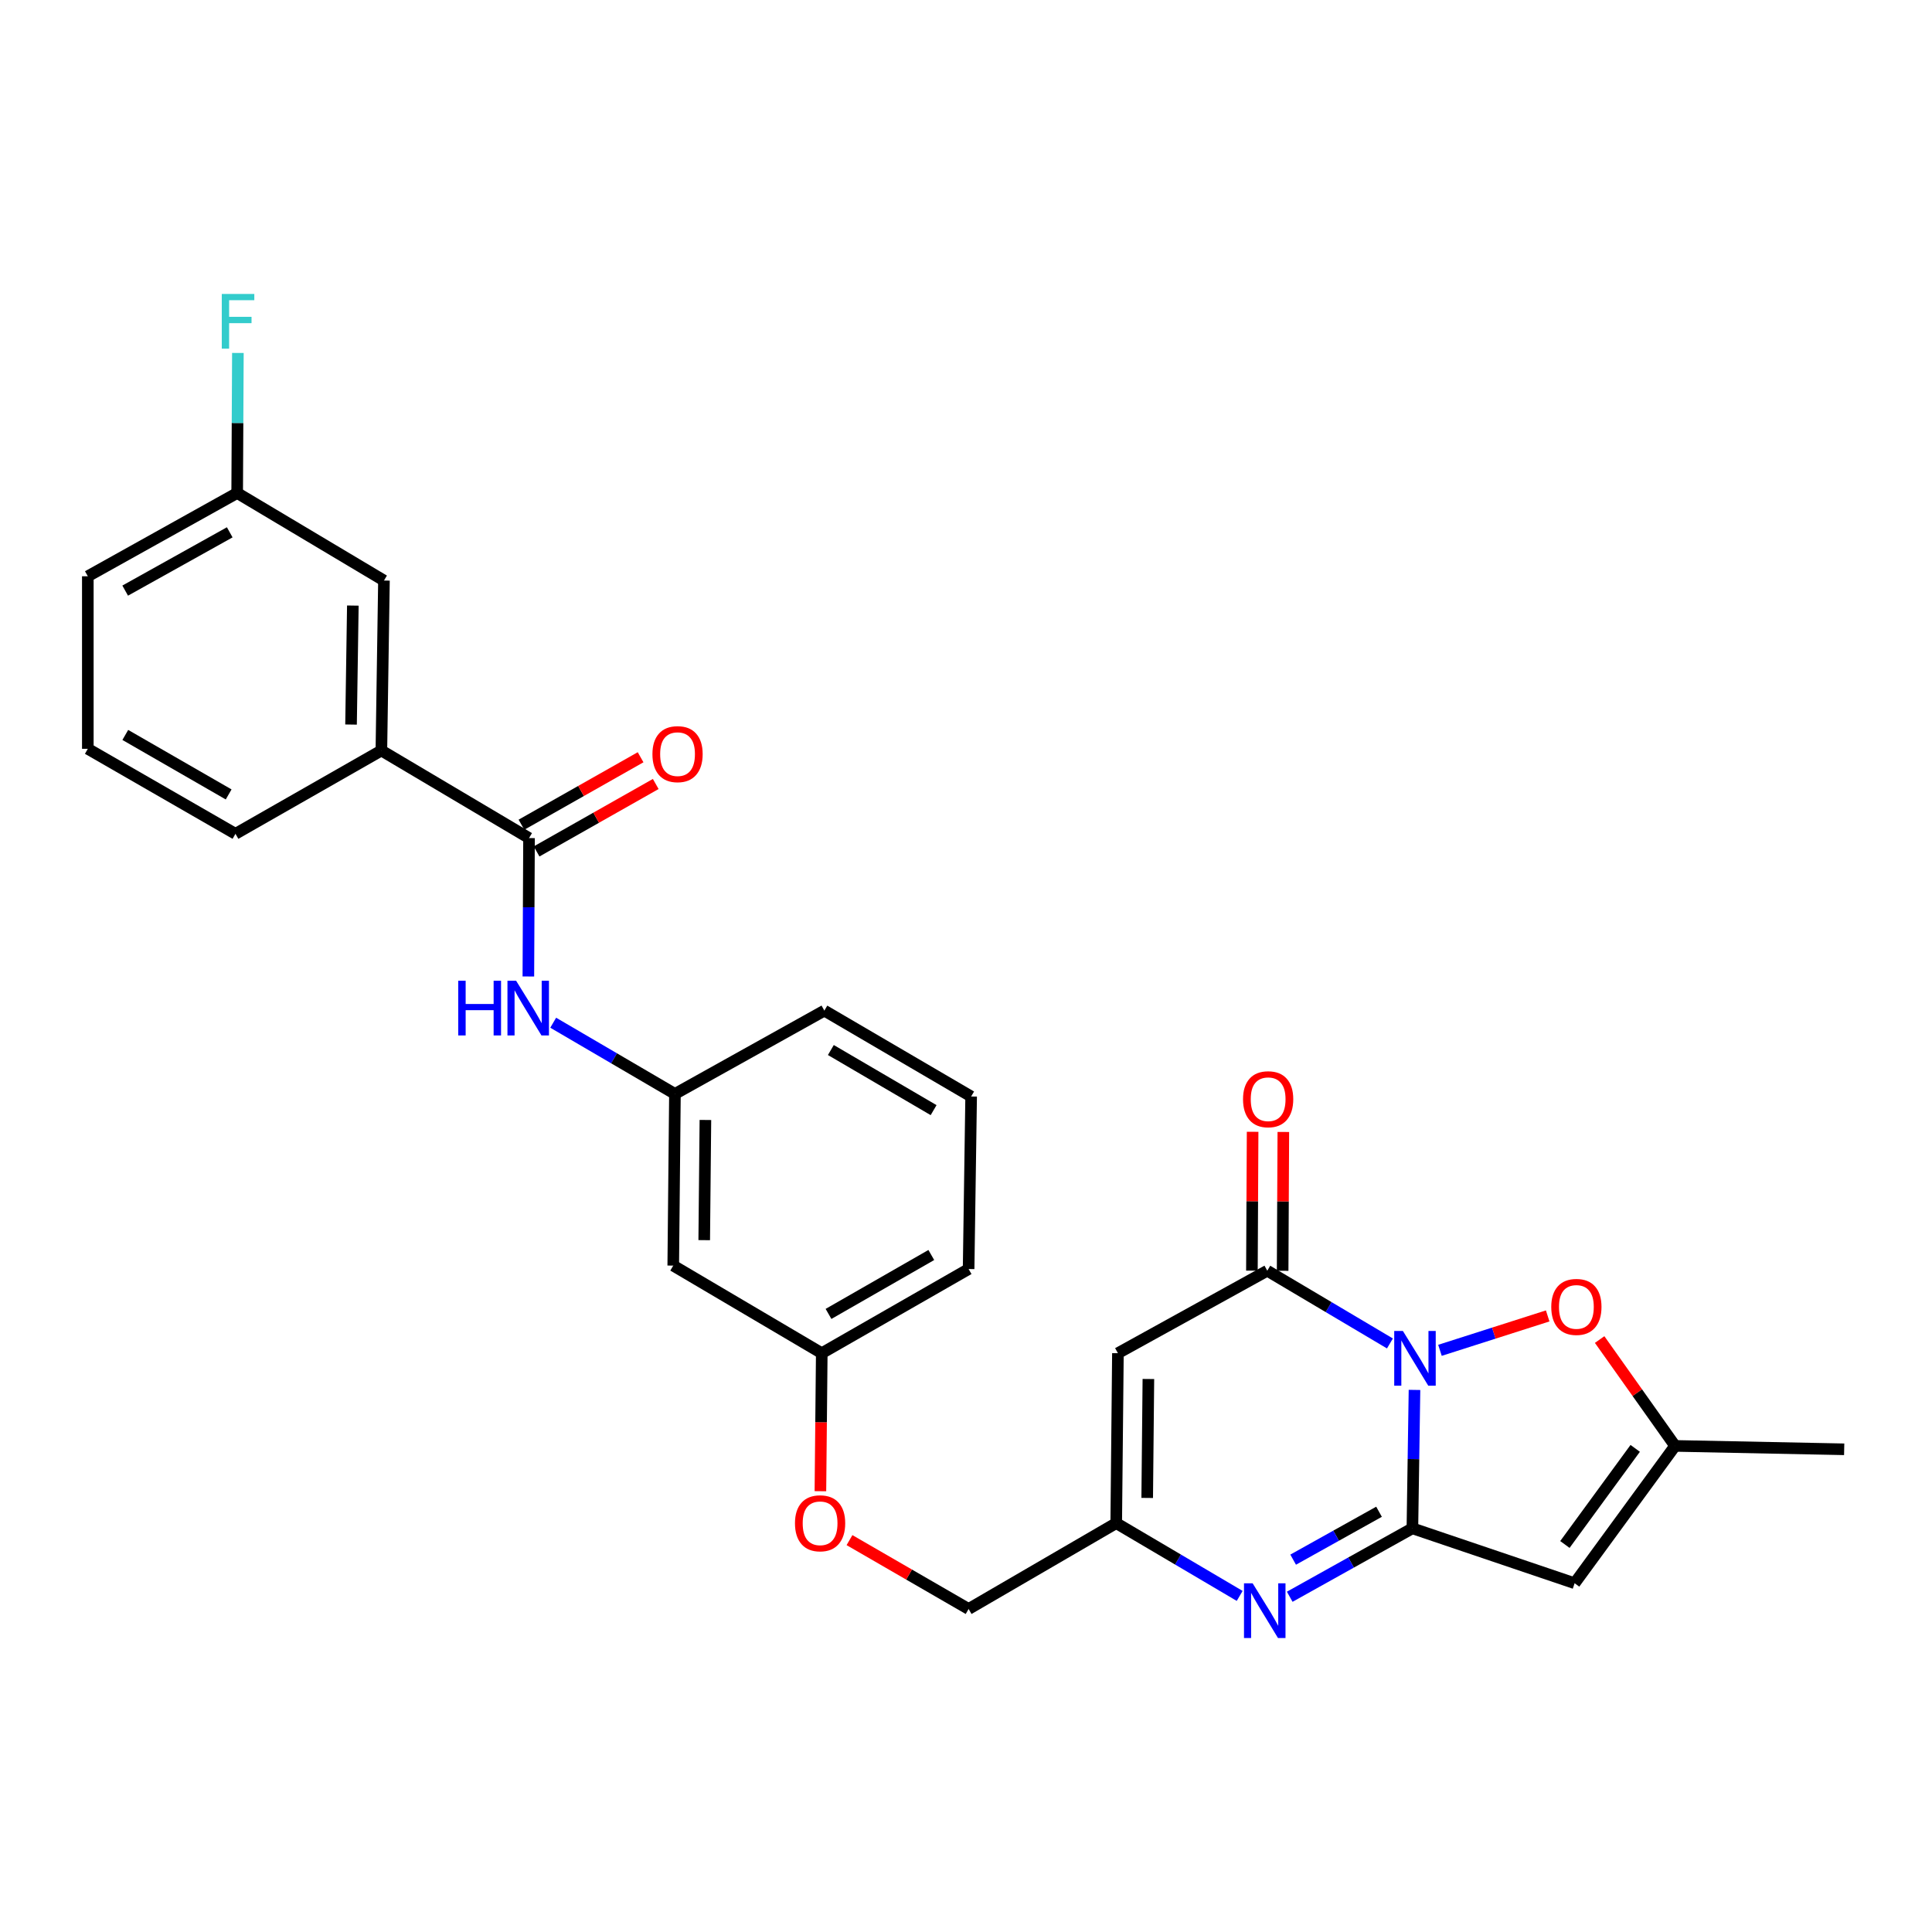 <?xml version='1.0' encoding='iso-8859-1'?>
<svg version='1.1' baseProfile='full'
              xmlns='http://www.w3.org/2000/svg'
                      xmlns:rdkit='http://www.rdkit.org/xml'
                      xmlns:xlink='http://www.w3.org/1999/xlink'
                  xml:space='preserve'
width='1000px' height='1000px' viewBox='0 0 1000 1000'>
<!-- END OF HEADER -->
<rect style='opacity:1.0;fill:#FFFFFF;stroke:none' width='1000' height='1000' x='0' y='0'> </rect>
<path class='bond-0' d='M 732.14,719.416 L 731.597,755.234' style='fill:none;fill-rule:evenodd;stroke:#0000FF;stroke-width:6px;stroke-linecap:butt;stroke-linejoin:miter;stroke-opacity:1' />
<path class='bond-0' d='M 731.597,755.234 L 731.054,791.053' style='fill:none;fill-rule:evenodd;stroke:#000000;stroke-width:6px;stroke-linecap:butt;stroke-linejoin:miter;stroke-opacity:1' />
<path class='bond-1' d='M 719.426,695.37 L 687.682,676.546' style='fill:none;fill-rule:evenodd;stroke:#0000FF;stroke-width:6px;stroke-linecap:butt;stroke-linejoin:miter;stroke-opacity:1' />
<path class='bond-1' d='M 687.682,676.546 L 655.939,657.723' style='fill:none;fill-rule:evenodd;stroke:#000000;stroke-width:6px;stroke-linecap:butt;stroke-linejoin:miter;stroke-opacity:1' />
<path class='bond-5' d='M 745.321,698.926 L 773.2,690.022' style='fill:none;fill-rule:evenodd;stroke:#0000FF;stroke-width:6px;stroke-linecap:butt;stroke-linejoin:miter;stroke-opacity:1' />
<path class='bond-5' d='M 773.2,690.022 L 801.079,681.118' style='fill:none;fill-rule:evenodd;stroke:#FF0000;stroke-width:6px;stroke-linecap:butt;stroke-linejoin:miter;stroke-opacity:1' />
<path class='bond-2' d='M 731.054,791.053 L 699.306,808.766' style='fill:none;fill-rule:evenodd;stroke:#000000;stroke-width:6px;stroke-linecap:butt;stroke-linejoin:miter;stroke-opacity:1' />
<path class='bond-2' d='M 699.306,808.766 L 667.559,826.478' style='fill:none;fill-rule:evenodd;stroke:#0000FF;stroke-width:6px;stroke-linecap:butt;stroke-linejoin:miter;stroke-opacity:1' />
<path class='bond-2' d='M 713.782,782.479 L 691.558,794.878' style='fill:none;fill-rule:evenodd;stroke:#000000;stroke-width:6px;stroke-linecap:butt;stroke-linejoin:miter;stroke-opacity:1' />
<path class='bond-2' d='M 691.558,794.878 L 669.335,807.277' style='fill:none;fill-rule:evenodd;stroke:#0000FF;stroke-width:6px;stroke-linecap:butt;stroke-linejoin:miter;stroke-opacity:1' />
<path class='bond-3' d='M 731.054,791.053 L 815.022,819.475' style='fill:none;fill-rule:evenodd;stroke:#000000;stroke-width:6px;stroke-linecap:butt;stroke-linejoin:miter;stroke-opacity:1' />
<path class='bond-4' d='M 655.939,657.723 L 578.632,700.414' style='fill:none;fill-rule:evenodd;stroke:#000000;stroke-width:6px;stroke-linecap:butt;stroke-linejoin:miter;stroke-opacity:1' />
<path class='bond-11' d='M 663.89,657.764 L 664.072,621.832' style='fill:none;fill-rule:evenodd;stroke:#000000;stroke-width:6px;stroke-linecap:butt;stroke-linejoin:miter;stroke-opacity:1' />
<path class='bond-11' d='M 664.072,621.832 L 664.254,585.9' style='fill:none;fill-rule:evenodd;stroke:#FF0000;stroke-width:6px;stroke-linecap:butt;stroke-linejoin:miter;stroke-opacity:1' />
<path class='bond-11' d='M 647.987,657.683 L 648.169,621.751' style='fill:none;fill-rule:evenodd;stroke:#000000;stroke-width:6px;stroke-linecap:butt;stroke-linejoin:miter;stroke-opacity:1' />
<path class='bond-11' d='M 648.169,621.751 L 648.352,585.819' style='fill:none;fill-rule:evenodd;stroke:#FF0000;stroke-width:6px;stroke-linecap:butt;stroke-linejoin:miter;stroke-opacity:1' />
<path class='bond-29' d='M 641.66,826.043 L 609.709,807.205' style='fill:none;fill-rule:evenodd;stroke:#0000FF;stroke-width:6px;stroke-linecap:butt;stroke-linejoin:miter;stroke-opacity:1' />
<path class='bond-29' d='M 609.709,807.205 L 577.757,788.367' style='fill:none;fill-rule:evenodd;stroke:#000000;stroke-width:6px;stroke-linecap:butt;stroke-linejoin:miter;stroke-opacity:1' />
<path class='bond-28' d='M 815.022,819.475 L 867.017,748.397' style='fill:none;fill-rule:evenodd;stroke:#000000;stroke-width:6px;stroke-linecap:butt;stroke-linejoin:miter;stroke-opacity:1' />
<path class='bond-28' d='M 809.986,799.424 L 846.382,749.67' style='fill:none;fill-rule:evenodd;stroke:#000000;stroke-width:6px;stroke-linecap:butt;stroke-linejoin:miter;stroke-opacity:1' />
<path class='bond-6' d='M 578.632,700.414 L 577.757,788.367' style='fill:none;fill-rule:evenodd;stroke:#000000;stroke-width:6px;stroke-linecap:butt;stroke-linejoin:miter;stroke-opacity:1' />
<path class='bond-6' d='M 594.403,713.765 L 593.791,775.332' style='fill:none;fill-rule:evenodd;stroke:#000000;stroke-width:6px;stroke-linecap:butt;stroke-linejoin:miter;stroke-opacity:1' />
<path class='bond-8' d='M 827.967,693.342 L 847.492,720.869' style='fill:none;fill-rule:evenodd;stroke:#FF0000;stroke-width:6px;stroke-linecap:butt;stroke-linejoin:miter;stroke-opacity:1' />
<path class='bond-8' d='M 847.492,720.869 L 867.017,748.397' style='fill:none;fill-rule:evenodd;stroke:#000000;stroke-width:6px;stroke-linecap:butt;stroke-linejoin:miter;stroke-opacity:1' />
<path class='bond-16' d='M 577.757,788.367 L 501.352,832.807' style='fill:none;fill-rule:evenodd;stroke:#000000;stroke-width:6px;stroke-linecap:butt;stroke-linejoin:miter;stroke-opacity:1' />
<path class='bond-7' d='M 273.823,433.79 L 273.65,469.609' style='fill:none;fill-rule:evenodd;stroke:#000000;stroke-width:6px;stroke-linecap:butt;stroke-linejoin:miter;stroke-opacity:1' />
<path class='bond-7' d='M 273.65,469.609 L 273.478,505.427' style='fill:none;fill-rule:evenodd;stroke:#0000FF;stroke-width:6px;stroke-linecap:butt;stroke-linejoin:miter;stroke-opacity:1' />
<path class='bond-10' d='M 273.823,433.79 L 197.4,388.466' style='fill:none;fill-rule:evenodd;stroke:#000000;stroke-width:6px;stroke-linecap:butt;stroke-linejoin:miter;stroke-opacity:1' />
<path class='bond-13' d='M 277.741,440.709 L 308.573,423.25' style='fill:none;fill-rule:evenodd;stroke:#000000;stroke-width:6px;stroke-linecap:butt;stroke-linejoin:miter;stroke-opacity:1' />
<path class='bond-13' d='M 308.573,423.25 L 339.406,405.791' style='fill:none;fill-rule:evenodd;stroke:#FF0000;stroke-width:6px;stroke-linecap:butt;stroke-linejoin:miter;stroke-opacity:1' />
<path class='bond-13' d='M 269.905,426.871 L 300.737,409.412' style='fill:none;fill-rule:evenodd;stroke:#000000;stroke-width:6px;stroke-linecap:butt;stroke-linejoin:miter;stroke-opacity:1' />
<path class='bond-13' d='M 300.737,409.412 L 331.57,391.953' style='fill:none;fill-rule:evenodd;stroke:#FF0000;stroke-width:6px;stroke-linecap:butt;stroke-linejoin:miter;stroke-opacity:1' />
<path class='bond-21' d='M 867.017,748.397 L 954.545,750.155' style='fill:none;fill-rule:evenodd;stroke:#000000;stroke-width:6px;stroke-linecap:butt;stroke-linejoin:miter;stroke-opacity:1' />
<path class='bond-9' d='M 286.338,529.356 L 317.842,547.783' style='fill:none;fill-rule:evenodd;stroke:#0000FF;stroke-width:6px;stroke-linecap:butt;stroke-linejoin:miter;stroke-opacity:1' />
<path class='bond-9' d='M 317.842,547.783 L 349.345,566.21' style='fill:none;fill-rule:evenodd;stroke:#000000;stroke-width:6px;stroke-linecap:butt;stroke-linejoin:miter;stroke-opacity:1' />
<path class='bond-14' d='M 197.4,388.466 L 198.734,300.487' style='fill:none;fill-rule:evenodd;stroke:#000000;stroke-width:6px;stroke-linecap:butt;stroke-linejoin:miter;stroke-opacity:1' />
<path class='bond-14' d='M 181.699,375.028 L 182.632,313.443' style='fill:none;fill-rule:evenodd;stroke:#000000;stroke-width:6px;stroke-linecap:butt;stroke-linejoin:miter;stroke-opacity:1' />
<path class='bond-22' d='M 197.4,388.466 L 121.878,431.581' style='fill:none;fill-rule:evenodd;stroke:#000000;stroke-width:6px;stroke-linecap:butt;stroke-linejoin:miter;stroke-opacity:1' />
<path class='bond-12' d='M 349.345,566.21 L 348.47,655.073' style='fill:none;fill-rule:evenodd;stroke:#000000;stroke-width:6px;stroke-linecap:butt;stroke-linejoin:miter;stroke-opacity:1' />
<path class='bond-12' d='M 365.116,579.696 L 364.504,641.9' style='fill:none;fill-rule:evenodd;stroke:#000000;stroke-width:6px;stroke-linecap:butt;stroke-linejoin:miter;stroke-opacity:1' />
<path class='bond-30' d='M 349.345,566.21 L 426.687,523.095' style='fill:none;fill-rule:evenodd;stroke:#000000;stroke-width:6px;stroke-linecap:butt;stroke-linejoin:miter;stroke-opacity:1' />
<path class='bond-19' d='M 198.734,300.487 L 122.761,255.172' style='fill:none;fill-rule:evenodd;stroke:#000000;stroke-width:6px;stroke-linecap:butt;stroke-linejoin:miter;stroke-opacity:1' />
<path class='bond-15' d='M 348.47,655.073 L 425.344,700.414' style='fill:none;fill-rule:evenodd;stroke:#000000;stroke-width:6px;stroke-linecap:butt;stroke-linejoin:miter;stroke-opacity:1' />
<path class='bond-17' d='M 501.352,832.807 L 470.525,814.986' style='fill:none;fill-rule:evenodd;stroke:#000000;stroke-width:6px;stroke-linecap:butt;stroke-linejoin:miter;stroke-opacity:1' />
<path class='bond-17' d='M 470.525,814.986 L 439.698,797.166' style='fill:none;fill-rule:evenodd;stroke:#FF0000;stroke-width:6px;stroke-linecap:butt;stroke-linejoin:miter;stroke-opacity:1' />
<path class='bond-18' d='M 424.641,771.848 L 424.992,736.131' style='fill:none;fill-rule:evenodd;stroke:#FF0000;stroke-width:6px;stroke-linecap:butt;stroke-linejoin:miter;stroke-opacity:1' />
<path class='bond-18' d='M 424.992,736.131 L 425.344,700.414' style='fill:none;fill-rule:evenodd;stroke:#000000;stroke-width:6px;stroke-linecap:butt;stroke-linejoin:miter;stroke-opacity:1' />
<path class='bond-26' d='M 425.344,700.414 L 501.352,656.849' style='fill:none;fill-rule:evenodd;stroke:#000000;stroke-width:6px;stroke-linecap:butt;stroke-linejoin:miter;stroke-opacity:1' />
<path class='bond-26' d='M 428.837,680.082 L 482.042,649.586' style='fill:none;fill-rule:evenodd;stroke:#000000;stroke-width:6px;stroke-linecap:butt;stroke-linejoin:miter;stroke-opacity:1' />
<path class='bond-20' d='M 122.761,255.172 L 122.945,218.931' style='fill:none;fill-rule:evenodd;stroke:#000000;stroke-width:6px;stroke-linecap:butt;stroke-linejoin:miter;stroke-opacity:1' />
<path class='bond-20' d='M 122.945,218.931 L 123.129,182.691' style='fill:none;fill-rule:evenodd;stroke:#33CCCC;stroke-width:6px;stroke-linecap:butt;stroke-linejoin:miter;stroke-opacity:1' />
<path class='bond-31' d='M 122.761,255.172 L 45.455,298.278' style='fill:none;fill-rule:evenodd;stroke:#000000;stroke-width:6px;stroke-linecap:butt;stroke-linejoin:miter;stroke-opacity:1' />
<path class='bond-31' d='M 118.91,275.528 L 64.796,305.702' style='fill:none;fill-rule:evenodd;stroke:#000000;stroke-width:6px;stroke-linecap:butt;stroke-linejoin:miter;stroke-opacity:1' />
<path class='bond-23' d='M 121.878,431.581 L 45.455,387.583' style='fill:none;fill-rule:evenodd;stroke:#000000;stroke-width:6px;stroke-linecap:butt;stroke-linejoin:miter;stroke-opacity:1' />
<path class='bond-23' d='M 118.349,411.199 L 64.853,380.4' style='fill:none;fill-rule:evenodd;stroke:#000000;stroke-width:6px;stroke-linecap:butt;stroke-linejoin:miter;stroke-opacity:1' />
<path class='bond-27' d='M 45.455,387.583 L 45.455,298.278' style='fill:none;fill-rule:evenodd;stroke:#000000;stroke-width:6px;stroke-linecap:butt;stroke-linejoin:miter;stroke-opacity:1' />
<path class='bond-24' d='M 502.659,567.544 L 501.352,656.849' style='fill:none;fill-rule:evenodd;stroke:#000000;stroke-width:6px;stroke-linecap:butt;stroke-linejoin:miter;stroke-opacity:1' />
<path class='bond-25' d='M 502.659,567.544 L 426.687,523.095' style='fill:none;fill-rule:evenodd;stroke:#000000;stroke-width:6px;stroke-linecap:butt;stroke-linejoin:miter;stroke-opacity:1' />
<path class='bond-25' d='M 483.233,574.603 L 430.052,543.489' style='fill:none;fill-rule:evenodd;stroke:#000000;stroke-width:6px;stroke-linecap:butt;stroke-linejoin:miter;stroke-opacity:1' />
<path  class='atom-0' d='M 726.128 688.896
L 735.408 703.896
Q 736.328 705.376, 737.808 708.056
Q 739.288 710.736, 739.368 710.896
L 739.368 688.896
L 743.128 688.896
L 743.128 717.216
L 739.248 717.216
L 729.288 700.816
Q 728.128 698.896, 726.888 696.696
Q 725.688 694.496, 725.328 693.816
L 725.328 717.216
L 721.648 717.216
L 721.648 688.896
L 726.128 688.896
' fill='#0000FF'/>
<path  class='atom-3' d='M 648.371 819.531
L 657.651 834.531
Q 658.571 836.011, 660.051 838.691
Q 661.531 841.371, 661.611 841.531
L 661.611 819.531
L 665.371 819.531
L 665.371 847.851
L 661.491 847.851
L 651.531 831.451
Q 650.371 829.531, 649.131 827.331
Q 647.931 825.131, 647.571 824.451
L 647.571 847.851
L 643.891 847.851
L 643.891 819.531
L 648.371 819.531
' fill='#0000FF'/>
<path  class='atom-6' d='M 802.932 676.454
Q 802.932 669.654, 806.292 665.854
Q 809.652 662.054, 815.932 662.054
Q 822.212 662.054, 825.572 665.854
Q 828.932 669.654, 828.932 676.454
Q 828.932 683.334, 825.532 687.254
Q 822.132 691.134, 815.932 691.134
Q 809.692 691.134, 806.292 687.254
Q 802.932 683.374, 802.932 676.454
M 815.932 687.934
Q 820.252 687.934, 822.572 685.054
Q 824.932 682.134, 824.932 676.454
Q 824.932 670.894, 822.572 668.094
Q 820.252 665.254, 815.932 665.254
Q 811.612 665.254, 809.252 668.054
Q 806.932 670.854, 806.932 676.454
Q 806.932 682.174, 809.252 685.054
Q 811.612 687.934, 815.932 687.934
' fill='#FF0000'/>
<path  class='atom-10' d='M 237.179 507.627
L 241.019 507.627
L 241.019 519.667
L 255.499 519.667
L 255.499 507.627
L 259.339 507.627
L 259.339 535.947
L 255.499 535.947
L 255.499 522.867
L 241.019 522.867
L 241.019 535.947
L 237.179 535.947
L 237.179 507.627
' fill='#0000FF'/>
<path  class='atom-10' d='M 267.139 507.627
L 276.419 522.627
Q 277.339 524.107, 278.819 526.787
Q 280.299 529.467, 280.379 529.627
L 280.379 507.627
L 284.139 507.627
L 284.139 535.947
L 280.259 535.947
L 270.299 519.547
Q 269.139 517.627, 267.899 515.427
Q 266.699 513.227, 266.339 512.547
L 266.339 535.947
L 262.659 535.947
L 262.659 507.627
L 267.139 507.627
' fill='#0000FF'/>
<path  class='atom-12' d='M 643.389 568.958
Q 643.389 562.158, 646.749 558.358
Q 650.109 554.558, 656.389 554.558
Q 662.669 554.558, 666.029 558.358
Q 669.389 562.158, 669.389 568.958
Q 669.389 575.838, 665.989 579.758
Q 662.589 583.638, 656.389 583.638
Q 650.149 583.638, 646.749 579.758
Q 643.389 575.878, 643.389 568.958
M 656.389 580.438
Q 660.709 580.438, 663.029 577.558
Q 665.389 574.638, 665.389 568.958
Q 665.389 563.398, 663.029 560.598
Q 660.709 557.758, 656.389 557.758
Q 652.069 557.758, 649.709 560.558
Q 647.389 563.358, 647.389 568.958
Q 647.389 574.678, 649.709 577.558
Q 652.069 580.438, 656.389 580.438
' fill='#FF0000'/>
<path  class='atom-14' d='M 337.697 390.34
Q 337.697 383.54, 341.057 379.74
Q 344.417 375.94, 350.697 375.94
Q 356.977 375.94, 360.337 379.74
Q 363.697 383.54, 363.697 390.34
Q 363.697 397.22, 360.297 401.14
Q 356.897 405.02, 350.697 405.02
Q 344.457 405.02, 341.057 401.14
Q 337.697 397.26, 337.697 390.34
M 350.697 401.82
Q 355.017 401.82, 357.337 398.94
Q 359.697 396.02, 359.697 390.34
Q 359.697 384.78, 357.337 381.98
Q 355.017 379.14, 350.697 379.14
Q 346.377 379.14, 344.017 381.94
Q 341.697 384.74, 341.697 390.34
Q 341.697 396.06, 344.017 398.94
Q 346.377 401.82, 350.697 401.82
' fill='#FF0000'/>
<path  class='atom-18' d='M 411.478 788.447
Q 411.478 781.647, 414.838 777.847
Q 418.198 774.047, 424.478 774.047
Q 430.758 774.047, 434.118 777.847
Q 437.478 781.647, 437.478 788.447
Q 437.478 795.327, 434.078 799.247
Q 430.678 803.127, 424.478 803.127
Q 418.238 803.127, 414.838 799.247
Q 411.478 795.367, 411.478 788.447
M 424.478 799.927
Q 428.798 799.927, 431.118 797.047
Q 433.478 794.127, 433.478 788.447
Q 433.478 782.887, 431.118 780.087
Q 428.798 777.247, 424.478 777.247
Q 420.158 777.247, 417.798 780.047
Q 415.478 782.847, 415.478 788.447
Q 415.478 794.167, 417.798 797.047
Q 420.158 799.927, 424.478 799.927
' fill='#FF0000'/>
<path  class='atom-21' d='M 114.792 152.149
L 131.632 152.149
L 131.632 155.389
L 118.592 155.389
L 118.592 163.989
L 130.192 163.989
L 130.192 167.269
L 118.592 167.269
L 118.592 180.469
L 114.792 180.469
L 114.792 152.149
' fill='#33CCCC'/>
</svg>
